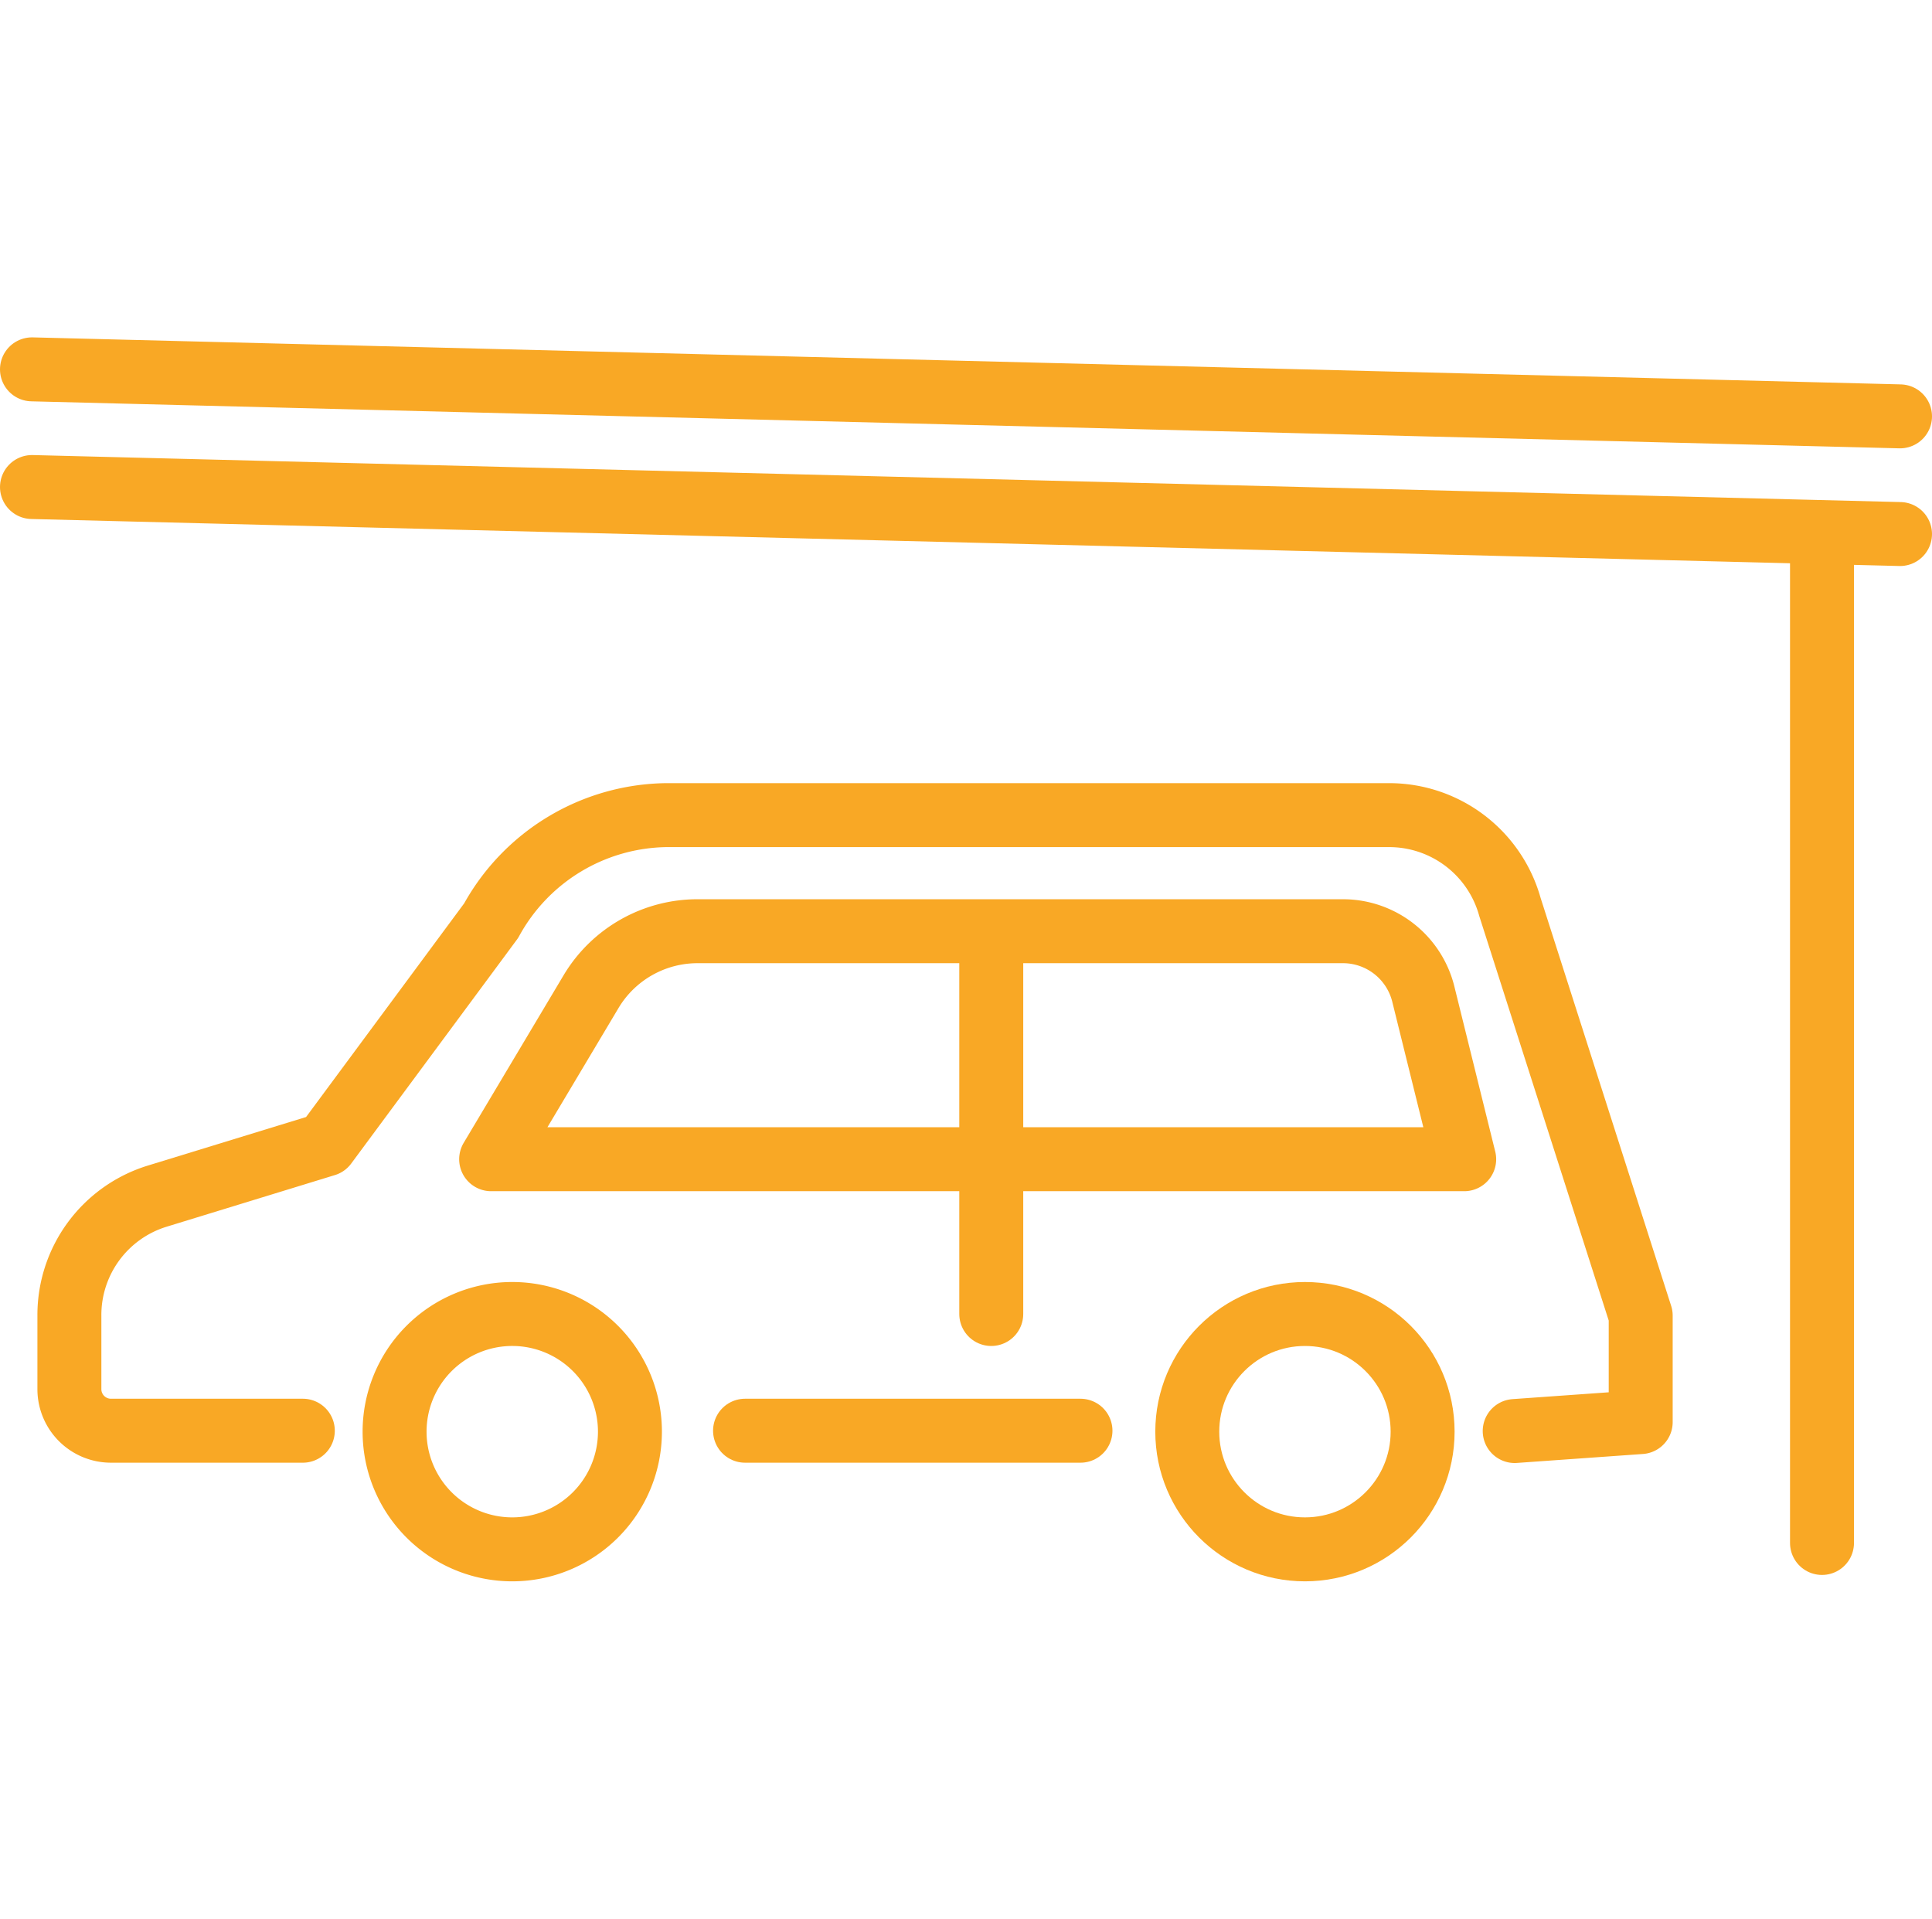 <svg xmlns="http://www.w3.org/2000/svg" viewBox="0 0 60.42 60"><defs><style>.cls-1,.cls-2,.cls-3{fill:none;}.cls-1,.cls-2{stroke:#f9a825;}.cls-1{stroke-miterlimit:10;stroke-width:0.94px;}.cls-2{stroke-linecap:round;stroke-linejoin:round;stroke-width:2px;}</style></defs><g id="レイヤー_2" data-name="レイヤー 2"><g id="layout"><path class="cls-1" d="M45.79,36.25H15.36L18.49,31a3.88,3.88,0,0,1,3.34-1.88H42a2.59,2.59,0,0,1,2.52,2Z"/><path class="cls-1" d="M19.7,44.77A3.68,3.68,0,1,1,16,41.09,3.68,3.68,0,0,1,19.7,44.77Z"/><circle class="cls-1" cx="40.81" cy="44.77" r="3.68"/><path class="cls-2" d="M9.47,44.74h-6a1.3,1.3,0,0,1-1.3-1.29V41.14A3.89,3.89,0,0,1,4.9,37.41l5.28-1.62,5.18-7a6.34,6.34,0,0,1,5.47-3.3H43.46a3.92,3.92,0,0,1,3.76,2.87l4.09,12.78v3.33l-3.94.28"/><line class="cls-2" x1="33.79" y1="44.74" x2="23.3" y2="44.74"/><path class="cls-2" d="M19.7,44.77A3.68,3.68,0,1,1,16,41.09,3.68,3.68,0,0,1,19.7,44.77Z"/><circle class="cls-2" cx="40.81" cy="44.77" r="3.68"/><path class="cls-2" d="M45.79,36.25H15.36L18.49,31a3.88,3.88,0,0,1,3.34-1.88H42a2.59,2.59,0,0,1,2.52,2Z"/><line class="cls-2" x1="31" y1="41.09" x2="31" y2="29.16"/><line class="cls-2" x1="1" y1="15.23" x2="59.42" y2="16.7"/><line class="cls-2" x1="1" y1="11.55" x2="59.42" y2="13.02"/><line class="cls-2" x1="56.98" y1="16.7" x2="56.98" y2="48.25"/><rect class="cls-3" x="0.21" width="60" height="60"/></g></g></svg>